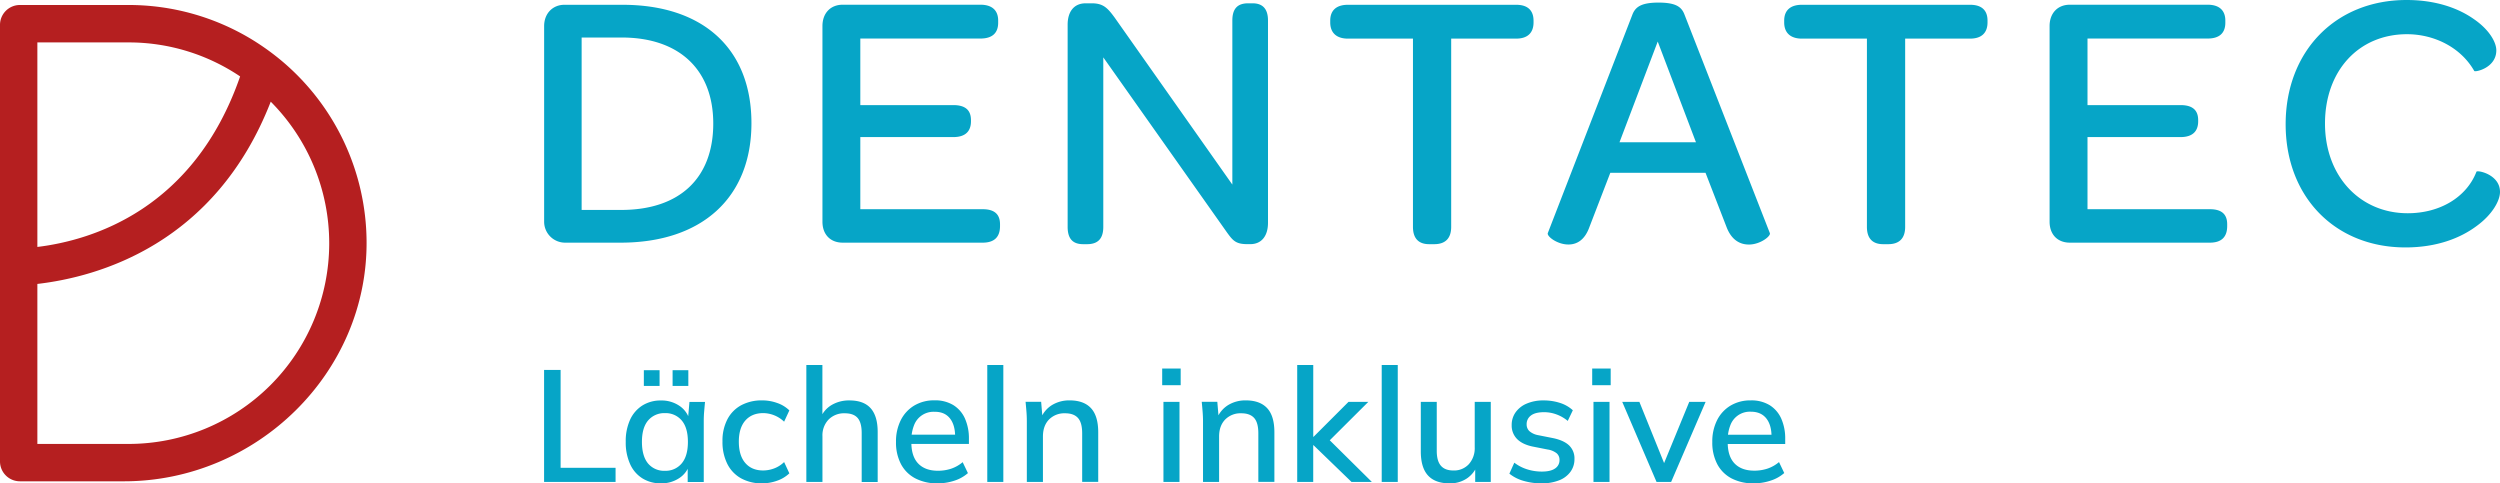 <?xml version="1.0" encoding="UTF-8"?> <svg xmlns="http://www.w3.org/2000/svg" id="Ebene_1" data-name="Ebene 1" viewBox="0 0 1352 261.39"><defs><style>.cls-1{fill:#06a5c7}</style></defs><path class="cls-1" d="M620.62 411.89h-31.41c-6.17 0-10.94 4.57-10.94 11.53V529.2a11.33 11.33 0 0 0 11.33 11.33h30c44.14 0 70.78-24.46 70.78-64.62s-26.02-64.02-69.76-64.02zM620 522.83h-21.45v-93.24h21.67c31 0 49.51 17.29 49.51 46.52 0 29.62-18.29 46.72-49.73 46.72zM815.47 522.44h-66.21v-39h50.3c6.36 0 9.54-3 9.54-8.55v-.6c0-5.37-3-8.15-9.54-8.15h-50.3v-36h65c6.37 0 9.55-3 9.55-8.55v-1.19c0-5.37-3.18-8.55-9.55-8.55h-74.55c-6.56 0-10.93 4.57-10.93 11.53V529.2c0 7 4.37 11.33 10.93 11.33h75.76c6.36 0 9.34-3.18 9.34-8.94v-1c0-5.37-2.98-8.15-9.34-8.15zM961.4 411.09H959c-6 0-8.55 3.18-8.55 9.35v88.68l-63.62-90.27c-3.78-5.17-6.17-7.76-12.33-7.76h-3.38c-6.36 0-9.74 4.58-9.74 11.54V532c0 6.17 2.58 9.35 8.35 9.35h2.19c6 0 8.74-3.18 8.74-9.35v-91.68l67 94.84c3.18 4.38 4.77 6.17 10.94 6.17h1.59c6 0 9.54-4.38 9.54-11.53V420.44c.02-6.17-2.73-9.35-8.33-9.35zM1104 411.89h-91.07c-6.16 0-9.54 3-9.54 8.55v1c0 5.57 3.38 8.75 9.54 8.75h35.2V532c0 6.17 3 9.35 8.74 9.35h2.79c6 0 9.14-3.18 9.14-9.35V430.18h35.2c6.16 0 9.34-3.18 9.34-8.75v-1c-.04-5.56-3.22-8.54-9.34-8.54zM1180.9 410.7c-9.35 0-12.53 2.38-14.12 6.56l-45.73 118.1c-.6 1.79 5.17 6.17 11.13 6.17 4.38 0 8.75-2.19 11.34-9.35l11.33-29.42h51.5l11.33 29.24c2.79 7.36 7.55 9.55 12.13 9.55 6.16 0 11.93-4.58 11.33-6.17L1195 417.26c-1.58-4.18-4.56-6.56-14.1-6.56zm-21.08 75.55 20.68-54.48 20.68 54.48zM1349.5 411.89h-91.06c-6.17 0-9.55 3-9.55 8.55v1c0 5.57 3.38 8.75 9.55 8.75h35.19V532c0 6.17 3 9.35 8.75 9.35h2.78c6 0 9.15-3.18 9.15-9.35V430.18h35.19c6.16 0 9.35-3.18 9.35-8.75v-1c0-5.56-3.19-8.54-9.35-8.54zM1479.13 522.44h-66.21v-39h50.3c6.37 0 9.55-3 9.55-8.55v-.6c0-5.37-3-8.15-9.55-8.15h-50.3v-36h65c6.36 0 9.54-3 9.54-8.55v-1.19c0-5.37-3.18-8.55-9.54-8.55h-74.56c-6.56 0-10.94 4.57-10.94 11.53V529.2c0 7 4.38 11.33 10.94 11.33h75.75c6.36 0 9.35-3.18 9.35-8.94v-1c.02-5.37-2.97-8.15-9.33-8.15zM1623.27 502.16c-5.37 13.91-19.88 22.46-37.18 22.46-25.85 0-44.73-20.07-44.73-48.51 0-28.63 18.29-48.31 44.34-48.31 14.51 0 29 6.95 36.38 19.88.4.79 11.93-1.59 11.93-11.14 0-4.57-4-11.33-12.13-16.9-8.15-5.76-20.28-10.34-36.38-10.34-38.58 0-65.42 27.84-65.42 67.21 0 39.17 26.64 66.6 64.82 66.6 17.1 0 29.83-5.16 38.37-11.52 8.55-6.17 12.73-13.73 12.73-18.5 0-9.54-12.33-11.93-12.73-10.93z" transform="translate(-284 -409.3)"></path><path d="M437.36 443.08a134.24 134.24 0 0 0-17.06-12.38 128.32 128.32 0 0 0-66.83-18.7h-58.74A10.76 10.76 0 0 0 284 422.76v236.1a10.76 10.76 0 0 0 10.73 10.73h56.33c71.69 0 132-58.66 131.18-130.34a128.63 128.63 0 0 0-44.88-96.17zm-133.15-10.84h49.26a107.81 107.81 0 0 1 60.39 18.39c-24.94 72-80.06 88.61-109.65 92.22zm49.26 217.14h-49.26v-86.53c33-3.83 96.19-21.47 126.21-98.56a108.52 108.52 0 0 1-76.95 185.09z" transform="translate(-284 -409.3)" style="fill:#b51f20"></path><path class="cls-1" d="M578.24 669.92v-60.57h8.94v52.92h29.72v7.65zM641.47 670.7a18.63 18.63 0 0 1-10.05-2.7 17.42 17.42 0 0 1-6.66-7.73 28.19 28.19 0 0 1-2.36-12 27.85 27.85 0 0 1 2.36-12 17.86 17.86 0 0 1 6.66-7.69 18.47 18.47 0 0 1 10.05-2.7 17.2 17.2 0 0 1 9.88 2.84 13.35 13.35 0 0 1 5.58 7.73H656l.86-9.8h8.42c-.18 1.78-.33 3.54-.48 5.29s-.21 3.45-.21 5.11v32.9h-8.69v-9.65h1a13.19 13.19 0 0 1-5.63 7.6 17.32 17.32 0 0 1-9.8 2.8zm2.15-6.79a11.25 11.25 0 0 0 9-3.95q3.4-4 3.4-11.69t-3.4-11.64a11.31 11.31 0 0 0-9-3.91 11.44 11.44 0 0 0-9.07 3.91q-3.39 3.92-3.39 11.64t3.35 11.73a11.33 11.33 0 0 0 9.11 3.91zM632.19 618v-8.5h8.51v8.5zm15.55 0v-8.5h8.51v8.5zM696.19 670.7a23 23 0 0 1-11.38-2.7 18.21 18.21 0 0 1-7.47-7.82 26.3 26.3 0 0 1-2.62-12.18 24.92 24.92 0 0 1 2.66-11.94 18.16 18.16 0 0 1 7.47-7.61 23.34 23.34 0 0 1 11.34-2.62 23.83 23.83 0 0 1 8.16 1.42 17.36 17.36 0 0 1 6.53 4l-2.83 6.1a16.59 16.59 0 0 0-11.26-4.64q-6.18 0-9.7 4t-3.53 11.42q0 7.56 3.53 11.6t9.7 4a17 17 0 0 0 5.76-1.07 15.42 15.42 0 0 0 5.5-3.48l2.83 6.1a18.13 18.13 0 0 1-6.65 4 24.08 24.08 0 0 1-8.04 1.42zM720.07 669.92v-63.23h8.68v29.13h-1.2a14.43 14.43 0 0 1 6.1-7.44 18.43 18.43 0 0 1 9.71-2.53q7.73 0 11.51 4.25c2.52 2.84 3.78 7.11 3.78 12.85v27H750v-26.49q0-5.58-2.19-8.12c-1.46-1.68-3.77-2.53-6.91-2.53a11.74 11.74 0 0 0-8.81 3.39 12.32 12.32 0 0 0-3.31 9v24.74zM791 670.7a25.4 25.4 0 0 1-12-2.7 18.4 18.4 0 0 1-7.74-7.69 25 25 0 0 1-2.7-12 25.47 25.47 0 0 1 2.62-11.86 19.19 19.19 0 0 1 7.3-7.86 20.81 20.81 0 0 1 10.87-2.79 18.93 18.93 0 0 1 10.22 2.58 16.41 16.41 0 0 1 6.27 7.25 26.36 26.36 0 0 1 2.15 11v2.75h-32.68v-5H802l-1.46 1.11q0-6.44-2.88-10T789.4 632a11.22 11.22 0 0 0-11.08 7.26 21.67 21.67 0 0 0-1.46 8.38v.86q0 7.65 3.74 11.51t10.61 3.87a22.74 22.74 0 0 0 7.09-1.08 19.16 19.16 0 0 0 6.31-3.56l2.84 5.92a20.64 20.64 0 0 1-7.31 4.09 29 29 0 0 1-9.14 1.45zM817.92 669.92v-63.23h8.68v63.23zM839.31 669.92V637c0-1.66-.07-3.36-.21-5.11s-.3-3.51-.47-5.29h8.42l.77 9.11h-1a15 15 0 0 1 6.1-7.35 17.84 17.84 0 0 1 9.53-2.53q7.65 0 11.56 4.21c2.6 2.81 3.91 7.15 3.91 13.06v26.8h-8.68v-26.27q0-5.76-2.28-8.29c-1.51-1.68-3.82-2.53-6.91-2.53a11.61 11.61 0 0 0-8.77 3.39c-2.17 2.27-3.26 5.31-3.26 9.15v24.57zM912.51 617.6v-9h10v9zm.68 52.32v-43.3h8.68v43.3zM934.59 669.92V637c0-1.66-.08-3.36-.22-5.11s-.3-3.51-.47-5.29h8.42l.77 9.11h-1a15.07 15.07 0 0 1 6.1-7.35 17.85 17.85 0 0 1 9.54-2.53q7.63 0 11.55 4.21c2.61 2.81 3.91 7.15 3.91 13.06v26.8h-8.68v-26.27q0-5.76-2.27-8.29c-1.52-1.68-3.83-2.53-6.92-2.53a11.58 11.58 0 0 0-8.76 3.39c-2.18 2.27-3.27 5.31-3.27 9.15v24.57zM985.53 669.92v-63.23h8.68v38.83h.17l18.9-18.9H1024l-22.85 22.77.08-3.87 24.66 24.4h-11l-20.53-19.85h-.17v19.85zM1031.23 669.92v-63.23h8.68v63.23zM1068 670.7q-7.82 0-11.73-4.26t-3.9-13.1v-26.72h8.63v26.55q0 5.42 2.24 8t6.78 2.57a10.83 10.83 0 0 0 8.34-3.43 12.92 12.92 0 0 0 3.17-9.11v-24.58h8.68v43.3h-8.42v-9.28h1.21a14.83 14.83 0 0 1-5.76 7.43 16.22 16.22 0 0 1-9.24 2.63zM1117.83 670.7a34.62 34.62 0 0 1-10-1.38 21.39 21.39 0 0 1-7.56-3.87l2.67-5.93a22.48 22.48 0 0 0 7 3.61 26.19 26.19 0 0 0 7.9 1.2q4.72 0 7.13-1.67a5.3 5.3 0 0 0 2.41-4.6 4.64 4.64 0 0 0-1.5-3.6 10.38 10.38 0 0 0-4.94-2.07l-8.25-1.63q-5.51-1.2-8.33-4.12a10.28 10.28 0 0 1-2.84-7.47 11.68 11.68 0 0 1 2.11-6.88 13.92 13.92 0 0 1 6-4.72 22.47 22.47 0 0 1 9.15-1.72 28.23 28.23 0 0 1 8.93 1.37 18.48 18.48 0 0 1 6.88 3.95l-2.75 5.76a20.47 20.47 0 0 0-6-3.48 19.3 19.3 0 0 0-6.78-1.24q-4.81 0-7.13 1.8a5.7 5.7 0 0 0-2.32 4.72 5 5 0 0 0 1.41 3.66 9.73 9.73 0 0 0 4.52 2.19l8.24 1.63q5.85 1.2 8.77 3.95a9.69 9.69 0 0 1 2.92 7.39 11.47 11.47 0 0 1-2.24 7 13.59 13.59 0 0 1-6.18 4.55 25.23 25.23 0 0 1-9.22 1.6zM1145.06 617.6v-9h10v9zm.69 52.32v-43.3h8.68v43.3zM1179.85 669.92l-18.55-43.3h9.27l14.61 36.17h-2.49l14.86-36.17h8.85l-18.64 43.3zM1232.52 670.7a25.4 25.4 0 0 1-12.07-2.67 18.4 18.4 0 0 1-7.74-7.69 25 25 0 0 1-2.7-12 25.47 25.47 0 0 1 2.62-11.86 19.19 19.19 0 0 1 7.3-7.86 20.81 20.81 0 0 1 10.87-2.79 18.93 18.93 0 0 1 10.22 2.58 16.41 16.41 0 0 1 6.27 7.25 26.36 26.36 0 0 1 2.15 11v2.75h-32.65v-5h26.72l-1.46 1.11q0-6.44-2.88-10t-8.29-3.57a11.22 11.22 0 0 0-11.08 7.26 21.67 21.67 0 0 0-1.46 8.38v.86q0 7.65 3.74 11.51t10.61 3.87a22.63 22.63 0 0 0 7.08-1.08 19.1 19.1 0 0 0 6.32-3.56l2.83 5.92a20.5 20.5 0 0 1-7.3 4.09 29 29 0 0 1-9.1 1.5z" transform="translate(-284 -409.3)"></path></svg> 